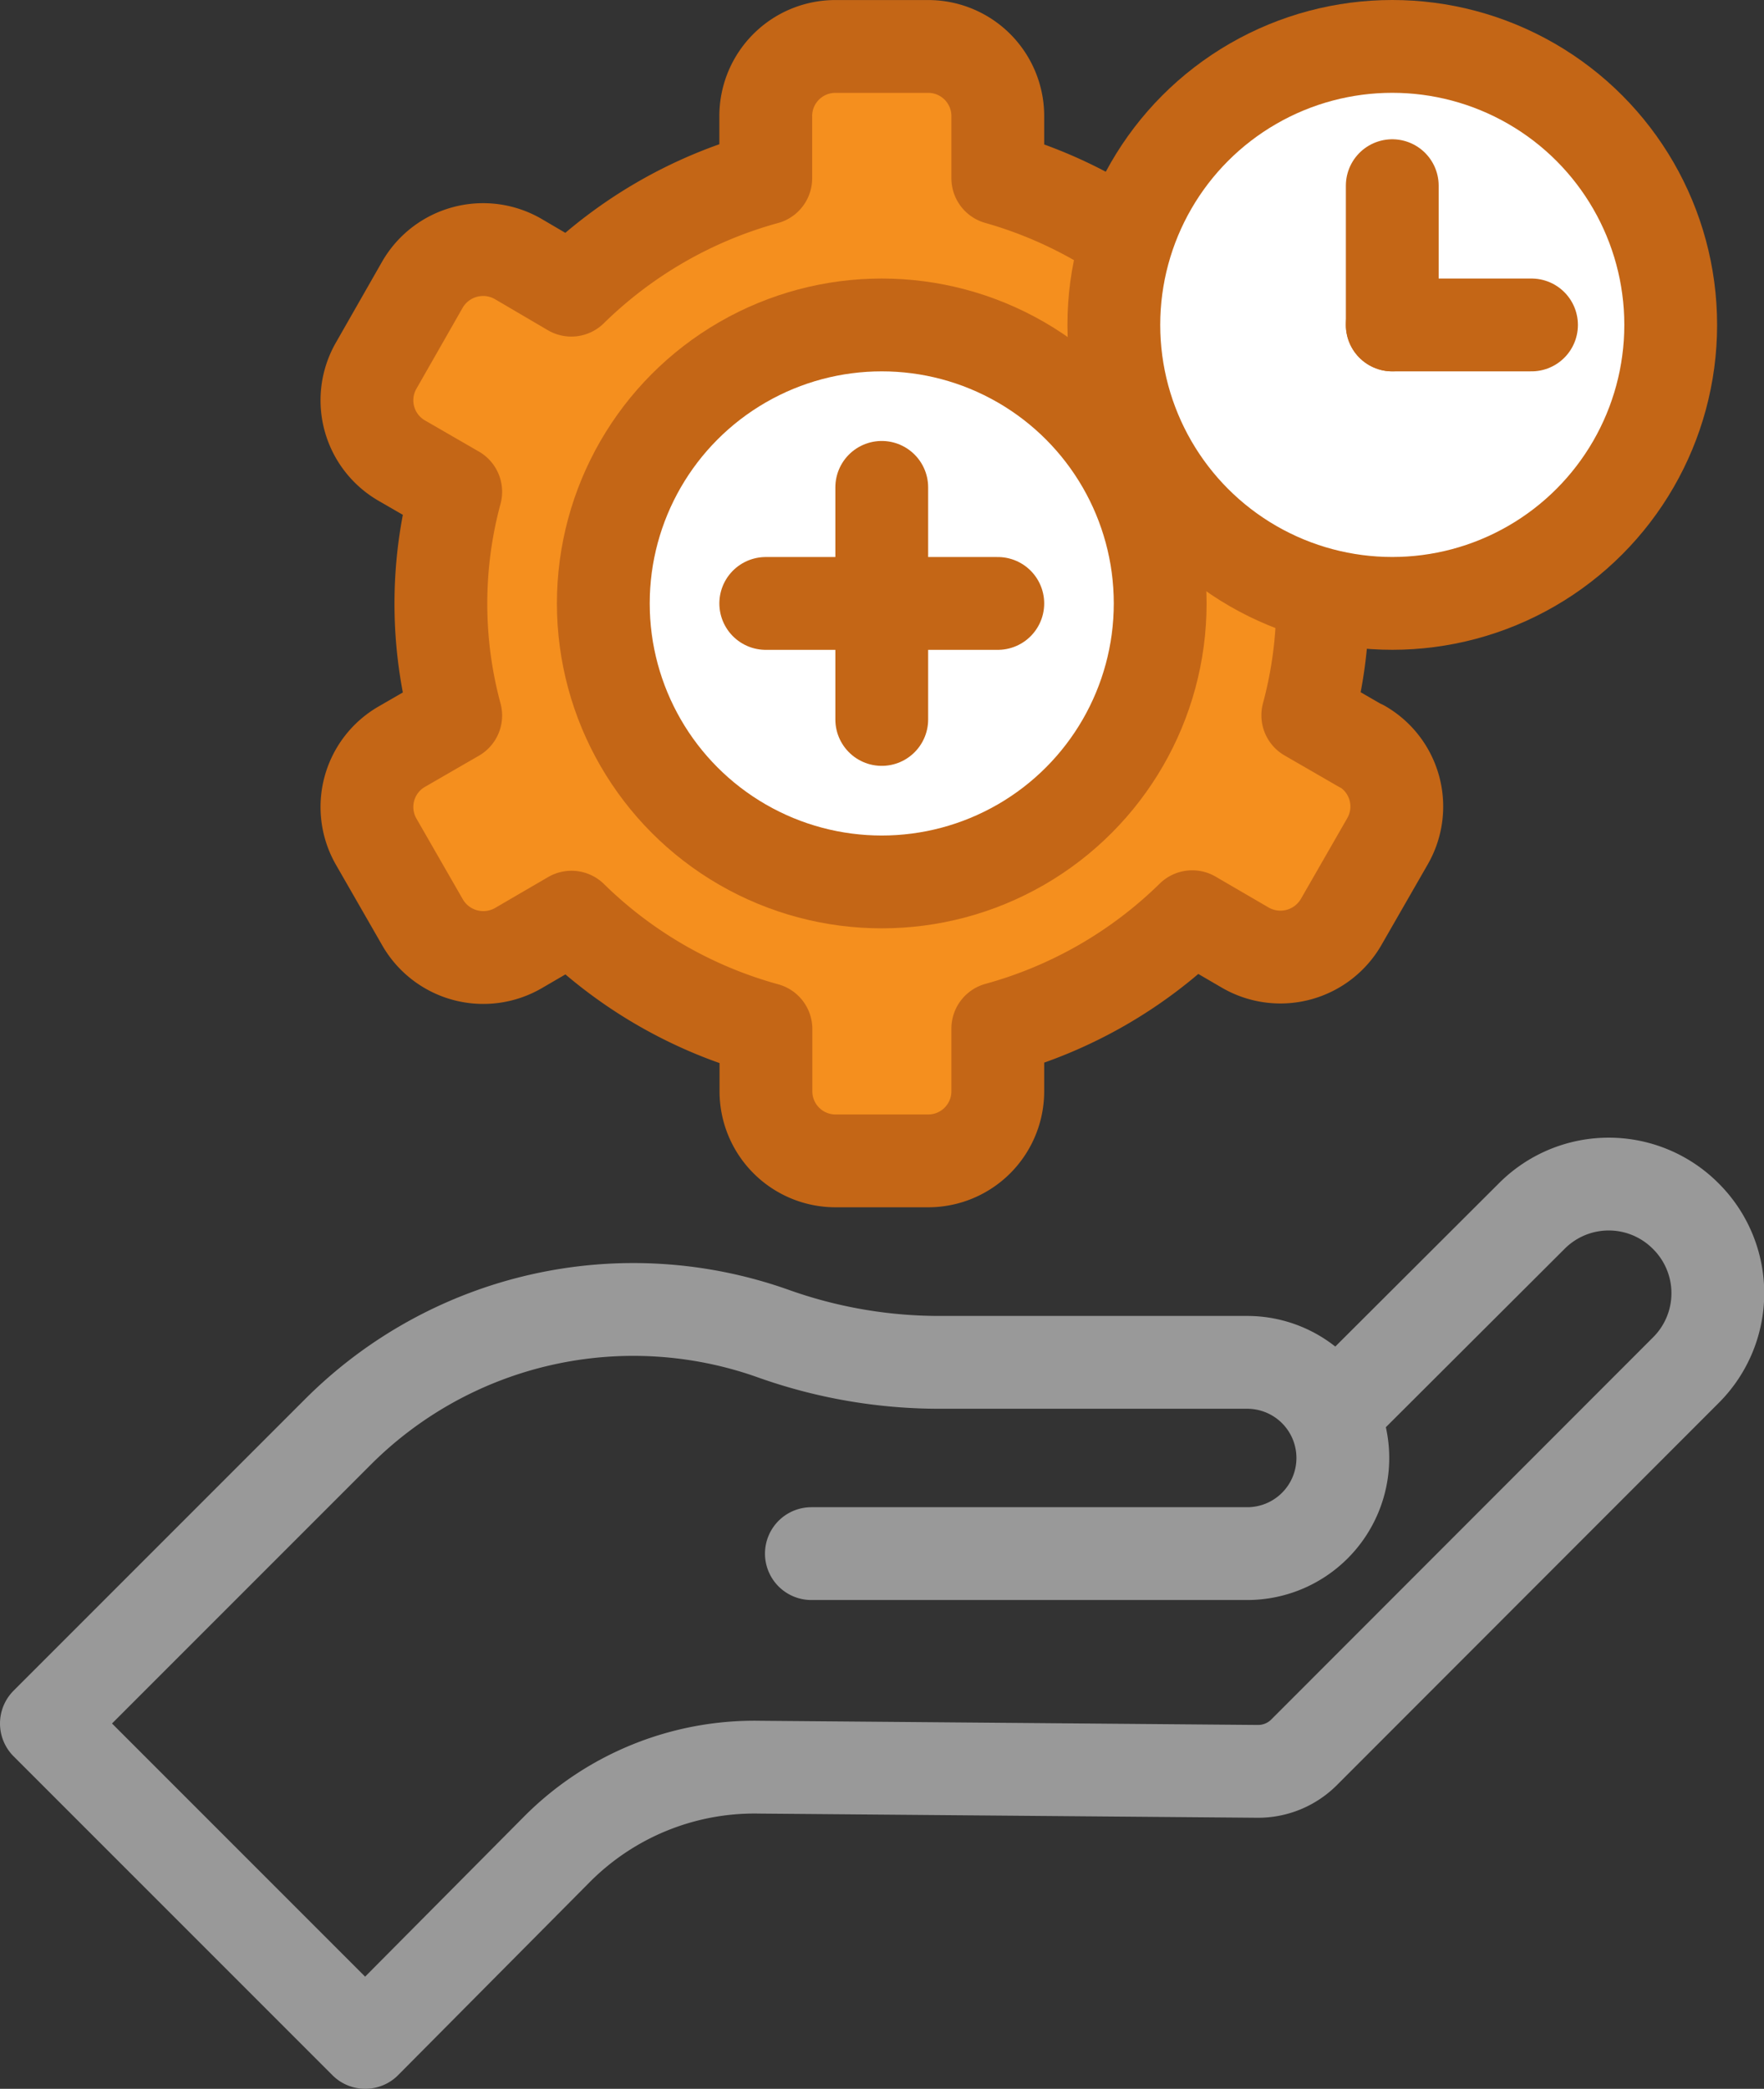 <svg xmlns="http://www.w3.org/2000/svg" width="38.855" height="46" viewBox="0 0 38.855 46"><rect x="0" y="0" width="38.855" height="46" fill="#333333" stroke="none"/><defs><style>.a{fill:#f58f1e;}.a,.b{stroke:#c46616;}.a,.b,.c{stroke-linecap:round;stroke-linejoin:round;stroke-width:2.044px;}.b{fill:#fff;}.c{fill:none;stroke:#999;}</style></defs><g transform="translate(-1.022)"><path class="a" d="M31.014,16.437l-1.186-.685a9.445,9.445,0,0,0,0-4.927l1.186-.685A1.533,1.533,0,0,0,31.576,8.1L30.554,6.317a1.544,1.544,0,0,0-2.1-.562l-1.176.685A9.834,9.834,0,0,0,23,3.925V2.556a1.533,1.533,0,0,0-1.533-1.533H19.422a1.533,1.533,0,0,0-1.533,1.533v1.37a9.834,9.834,0,0,0-4.283,2.464L12.43,5.7a1.544,1.544,0,0,0-2.1.562L9.312,8.045a1.533,1.533,0,0,0,.562,2.1l1.186.685a9.445,9.445,0,0,0,0,4.927l-1.186.685a1.533,1.533,0,0,0-.562,2.1l1.022,1.779a1.544,1.544,0,0,0,2.1.562l1.176-.685a9.834,9.834,0,0,0,4.283,2.464v1.37a1.533,1.533,0,0,0,1.533,1.533h2.044A1.533,1.533,0,0,0,23,24.022v-1.37a9.834,9.834,0,0,0,4.283-2.464l1.176.685a1.544,1.544,0,0,0,2.1-.562l1.022-1.779a1.533,1.533,0,0,0-.562-2.1Z"/><circle class="b" cx="6.133" cy="6.133" r="6.133" transform="translate(14.311 7.156)"/><line class="b" y2="5.111" transform="translate(20.444 10.733)"/><line class="b" x1="5.111" transform="translate(17.889 13.289)"/><path class="c" d="M30.6,30.932l4.16-4.15a2.392,2.392,0,0,1,3.394,0h0a2.392,2.392,0,0,1,0,3.394L29.736,38.6a1.431,1.431,0,0,1-1.022.409l-10.968-.092a6.133,6.133,0,0,0-4.457,1.809L9.067,44.978,2.044,37.955l6.42-6.42a9.2,9.2,0,0,1,9.588-2.167h0a10.9,10.9,0,0,0,3.66.634h6.777A2.106,2.106,0,0,1,30.6,32.108h0a2.106,2.106,0,0,1-2.106,2.106h-9.6"/><circle class="b" cx="6.133" cy="6.133" r="6.133" transform="translate(25.556 1.022)"/><line class="b" y2="3.067" transform="translate(31.689 4.089)"/><line class="b" x1="3.067" transform="translate(31.689 7.156)"/></g></svg>